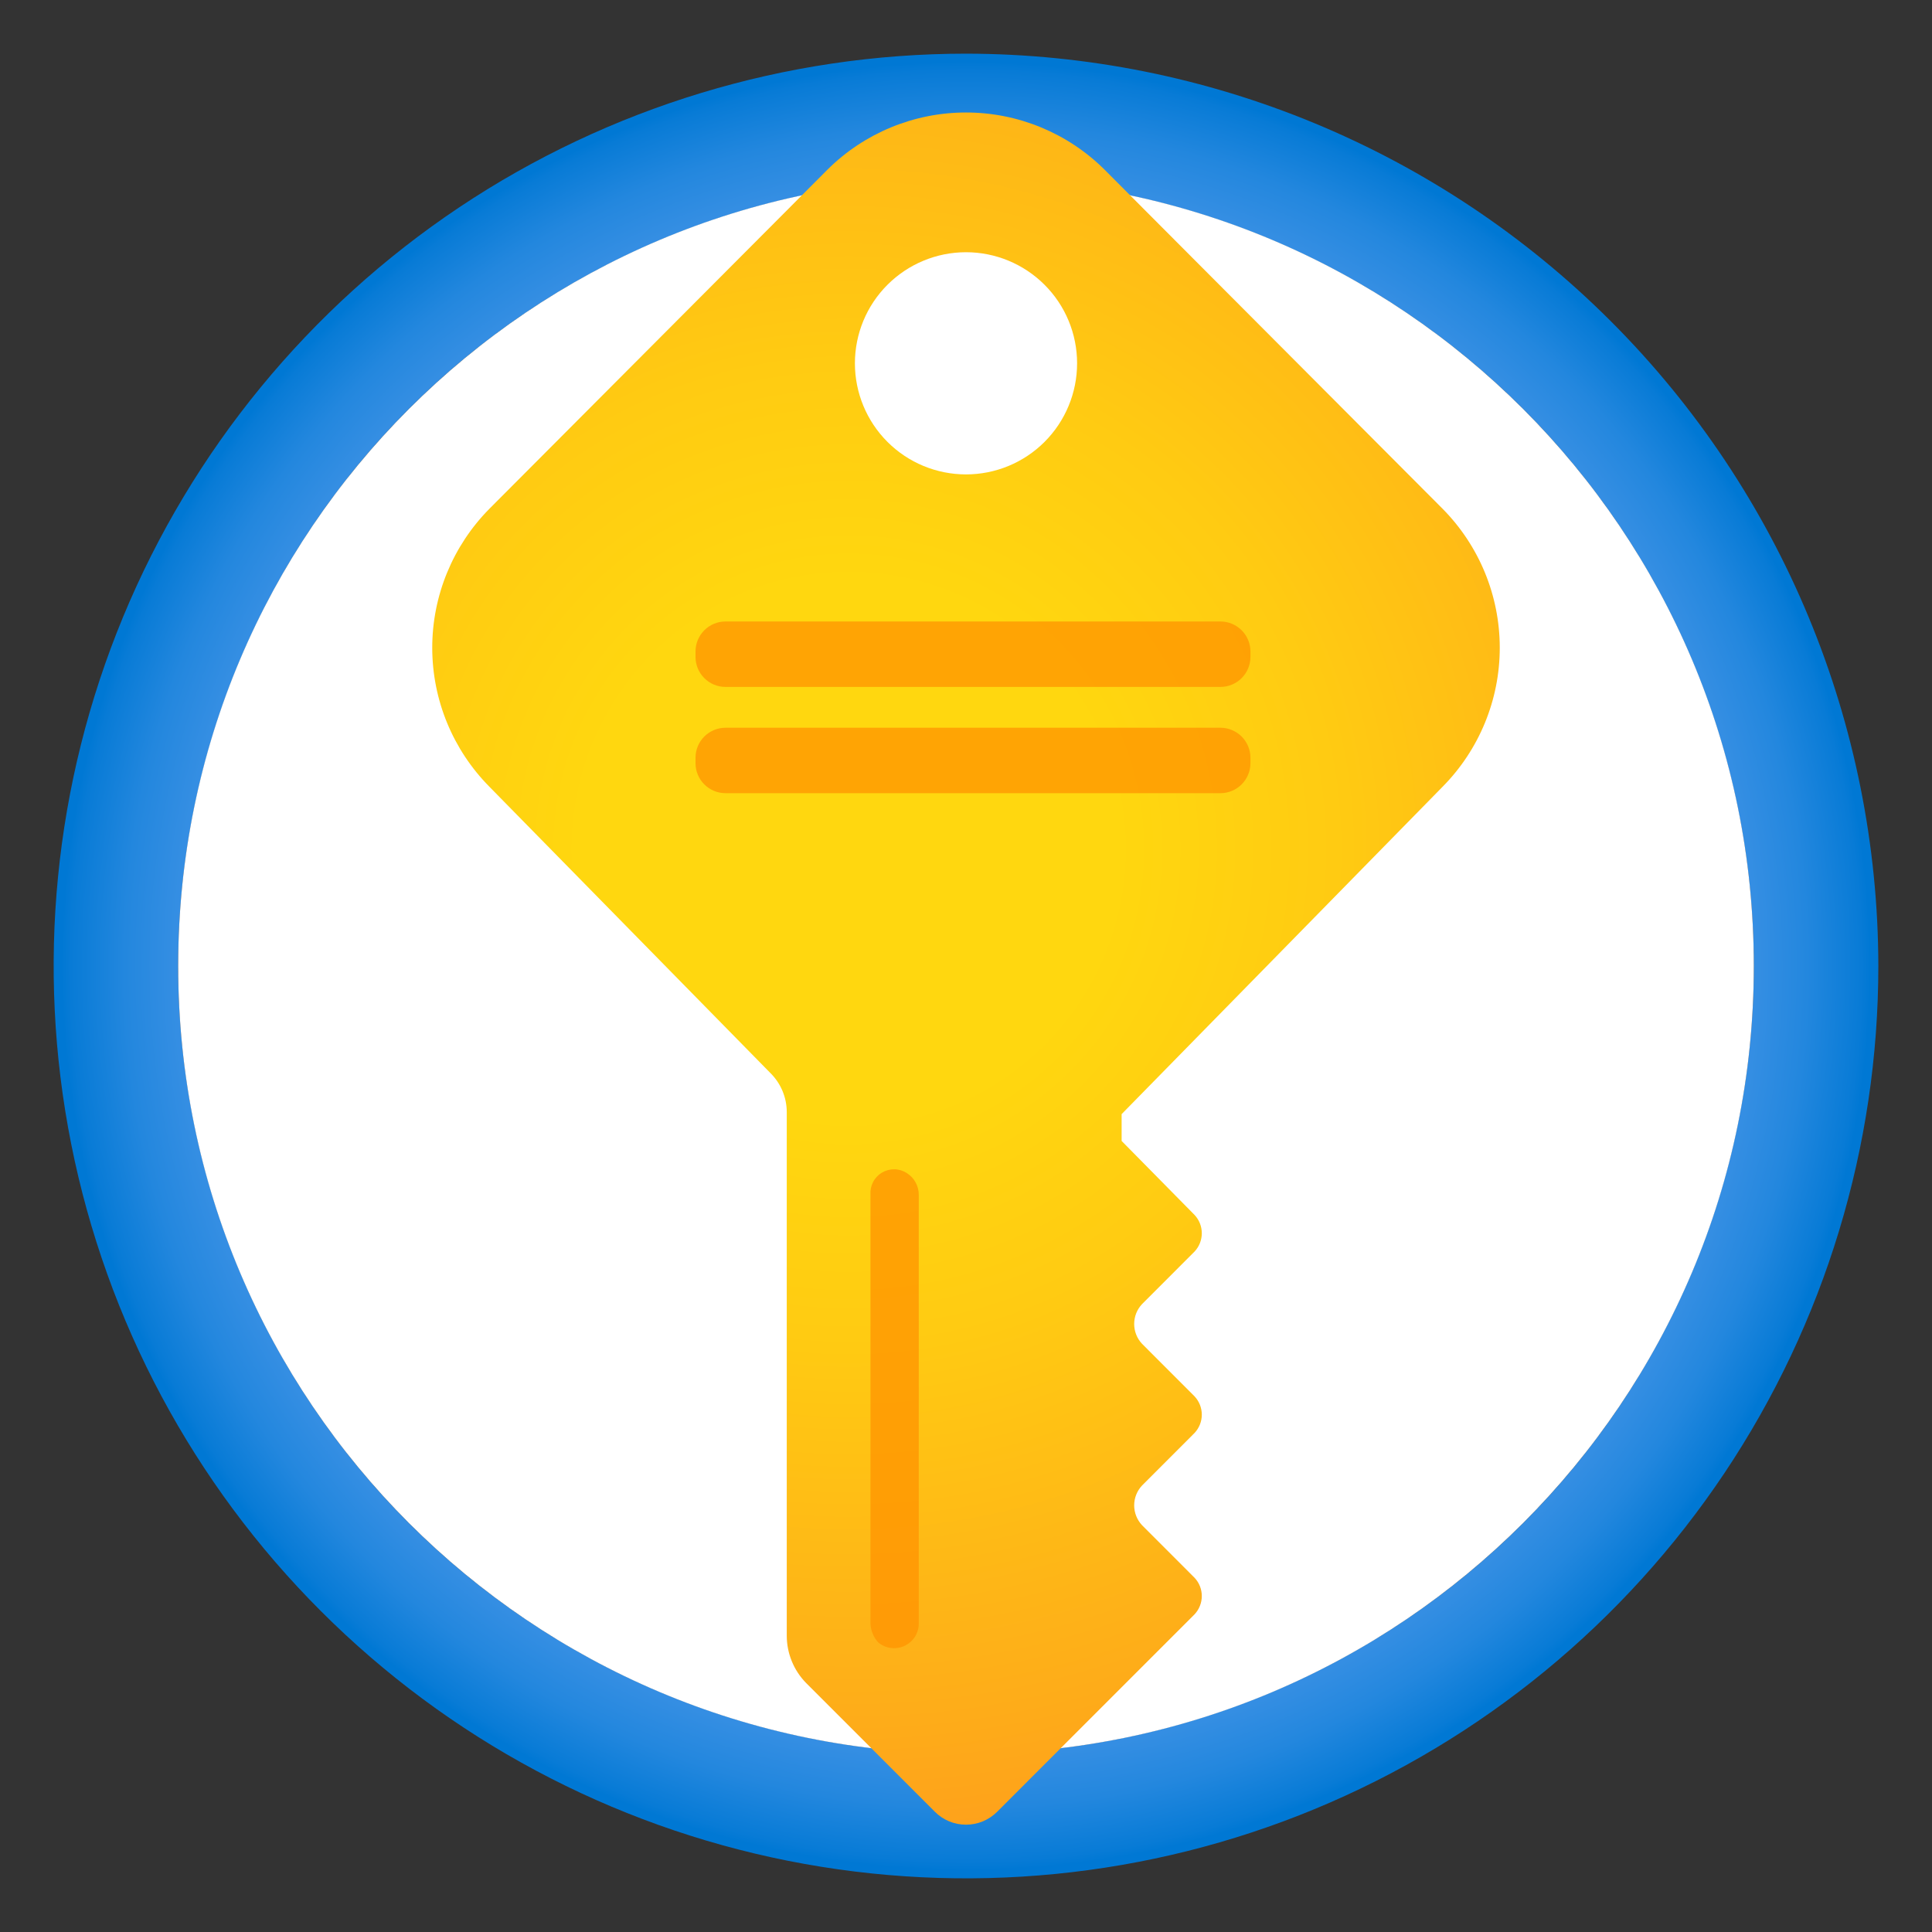 <svg width="40" height="40" viewBox="0 0 40 40" fill="none" xmlns="http://www.w3.org/2000/svg">
<rect x="0" y="0" width="40" height="40" fill="#333333" stroke="none"/>
<path d="M20 1.111C16.264 1.111 12.612 2.219 9.506 4.294C6.4 6.37 3.979 9.32 2.549 12.771C1.119 16.223 0.745 20.021 1.474 23.685C2.203 27.349 4.002 30.715 6.644 33.356C9.285 35.998 12.651 37.797 16.315 38.526C19.979 39.255 23.777 38.881 27.228 37.451C30.68 36.021 33.63 33.6 35.706 30.494C37.781 27.388 38.889 23.736 38.889 20C38.883 14.992 36.891 10.191 33.35 6.65C29.809 3.109 25.008 1.117 20 1.111ZM20 36.311C16.774 36.311 13.62 35.355 10.938 33.562C8.256 31.77 6.165 29.222 4.93 26.242C3.696 23.262 3.373 19.982 4.002 16.818C4.632 13.654 6.185 10.747 8.466 8.466C10.747 6.185 13.654 4.632 16.818 4.002C19.982 3.373 23.262 3.696 26.242 4.93C29.222 6.165 31.77 8.256 33.562 10.938C35.355 13.62 36.311 16.774 36.311 20C36.311 24.326 34.593 28.475 31.534 31.534C28.475 34.593 24.326 36.311 20 36.311Z" fill="url(#paint0_radial_6_218)"/>
<path d="M20 36.311C29.009 36.311 36.311 29.008 36.311 20C36.311 10.992 29.009 3.689 20 3.689C10.992 3.689 3.689 10.992 3.689 20C3.689 29.008 10.992 36.311 20 36.311Z" fill="white"/>
<path d="M29.867 16.289C30.625 15.523 31.051 14.489 31.051 13.411C31.051 12.333 30.625 11.299 29.867 10.533L22.867 3.511C22.105 2.754 21.074 2.329 20 2.329C18.926 2.329 17.895 2.754 17.133 3.511L10.133 10.533C9.375 11.299 8.949 12.333 8.949 13.411C8.949 14.489 9.375 15.523 10.133 16.289L15.956 22.222C16.168 22.434 16.288 22.722 16.289 23.022V33.867C16.29 34.232 16.433 34.583 16.689 34.844L19.356 37.511C19.44 37.596 19.541 37.663 19.651 37.709C19.762 37.755 19.88 37.778 20 37.778C20.12 37.778 20.238 37.755 20.349 37.709C20.459 37.663 20.56 37.596 20.645 37.511L23.222 34.933L24.733 33.422C24.829 33.319 24.882 33.184 24.882 33.044C24.882 32.904 24.829 32.769 24.733 32.667L23.645 31.578C23.54 31.466 23.482 31.319 23.482 31.167C23.482 31.014 23.54 30.867 23.645 30.756L24.733 29.667C24.829 29.564 24.882 29.429 24.882 29.289C24.882 29.149 24.829 29.014 24.733 28.911L23.645 27.822C23.54 27.711 23.482 27.564 23.482 27.411C23.482 27.258 23.54 27.111 23.645 27L24.733 25.911C24.829 25.808 24.882 25.673 24.882 25.533C24.882 25.393 24.829 25.258 24.733 25.155L23.222 23.622V23.067L29.867 16.289ZM20 5.222C20.61 5.222 21.195 5.465 21.626 5.896C22.058 6.327 22.3 6.912 22.3 7.522C22.3 8.132 22.058 8.717 21.626 9.149C21.195 9.58 20.61 9.822 20 9.822C19.39 9.822 18.805 9.58 18.374 9.149C17.942 8.717 17.7 8.132 17.7 7.522C17.7 6.912 17.942 6.327 18.374 5.896C18.805 5.465 19.39 5.222 20 5.222Z" fill="url(#paint1_radial_6_218)"/>
<path opacity="0.75" d="M18.178 34C18.251 34.063 18.341 34.104 18.437 34.118C18.533 34.132 18.631 34.119 18.72 34.079C18.809 34.039 18.884 33.975 18.938 33.895C18.991 33.814 19.02 33.719 19.022 33.622V24.733C19.022 24.645 18.999 24.558 18.956 24.48C18.914 24.402 18.852 24.337 18.778 24.289C18.702 24.239 18.613 24.211 18.522 24.209C18.431 24.207 18.341 24.23 18.262 24.276C18.183 24.323 18.119 24.39 18.077 24.471C18.035 24.551 18.016 24.642 18.022 24.733V33.622C18.03 33.762 18.085 33.895 18.178 34Z" fill="#FF9300"/>
<path opacity="0.75" d="M25.267 12.867H15.022C14.678 12.867 14.4 13.145 14.4 13.489V13.6C14.4 13.944 14.678 14.222 15.022 14.222H25.267C25.61 14.222 25.889 13.944 25.889 13.6V13.489C25.889 13.145 25.61 12.867 25.267 12.867Z" fill="#FF9300"/>
<path opacity="0.75" d="M25.267 15.067H15.022C14.678 15.067 14.4 15.345 14.4 15.689V15.8C14.4 16.144 14.678 16.422 15.022 16.422H25.267C25.61 16.422 25.889 16.144 25.889 15.8V15.689C25.889 15.345 25.61 15.067 25.267 15.067Z" fill="#FF9300"/>
<defs>
<radialGradient id="paint0_radial_6_218" cx="0" cy="0" r="1" gradientUnits="userSpaceOnUse" gradientTransform="translate(20 20) scale(18.889)">
<stop offset="0.18" stop-color="#5EA0EF"/>
<stop offset="0.56" stop-color="#5C9FEE"/>
<stop offset="0.69" stop-color="#559CED"/>
<stop offset="0.78" stop-color="#4A97E9"/>
<stop offset="0.86" stop-color="#3990E4"/>
<stop offset="0.93" stop-color="#2387DE"/>
<stop offset="0.99" stop-color="#087BD6"/>
<stop offset="1" stop-color="#0078D4"/>
</radialGradient>
<radialGradient id="paint1_radial_6_218" cx="0" cy="0" r="1" gradientUnits="userSpaceOnUse" gradientTransform="translate(17.562 17.568) scale(20.638)">
<stop offset="0.27" stop-color="#FFD70F"/>
<stop offset="0.49" stop-color="#FFCB12"/>
<stop offset="0.88" stop-color="#FEAC19"/>
<stop offset="1" stop-color="#FEA11B"/>
</radialGradient>
</defs>
</svg>
